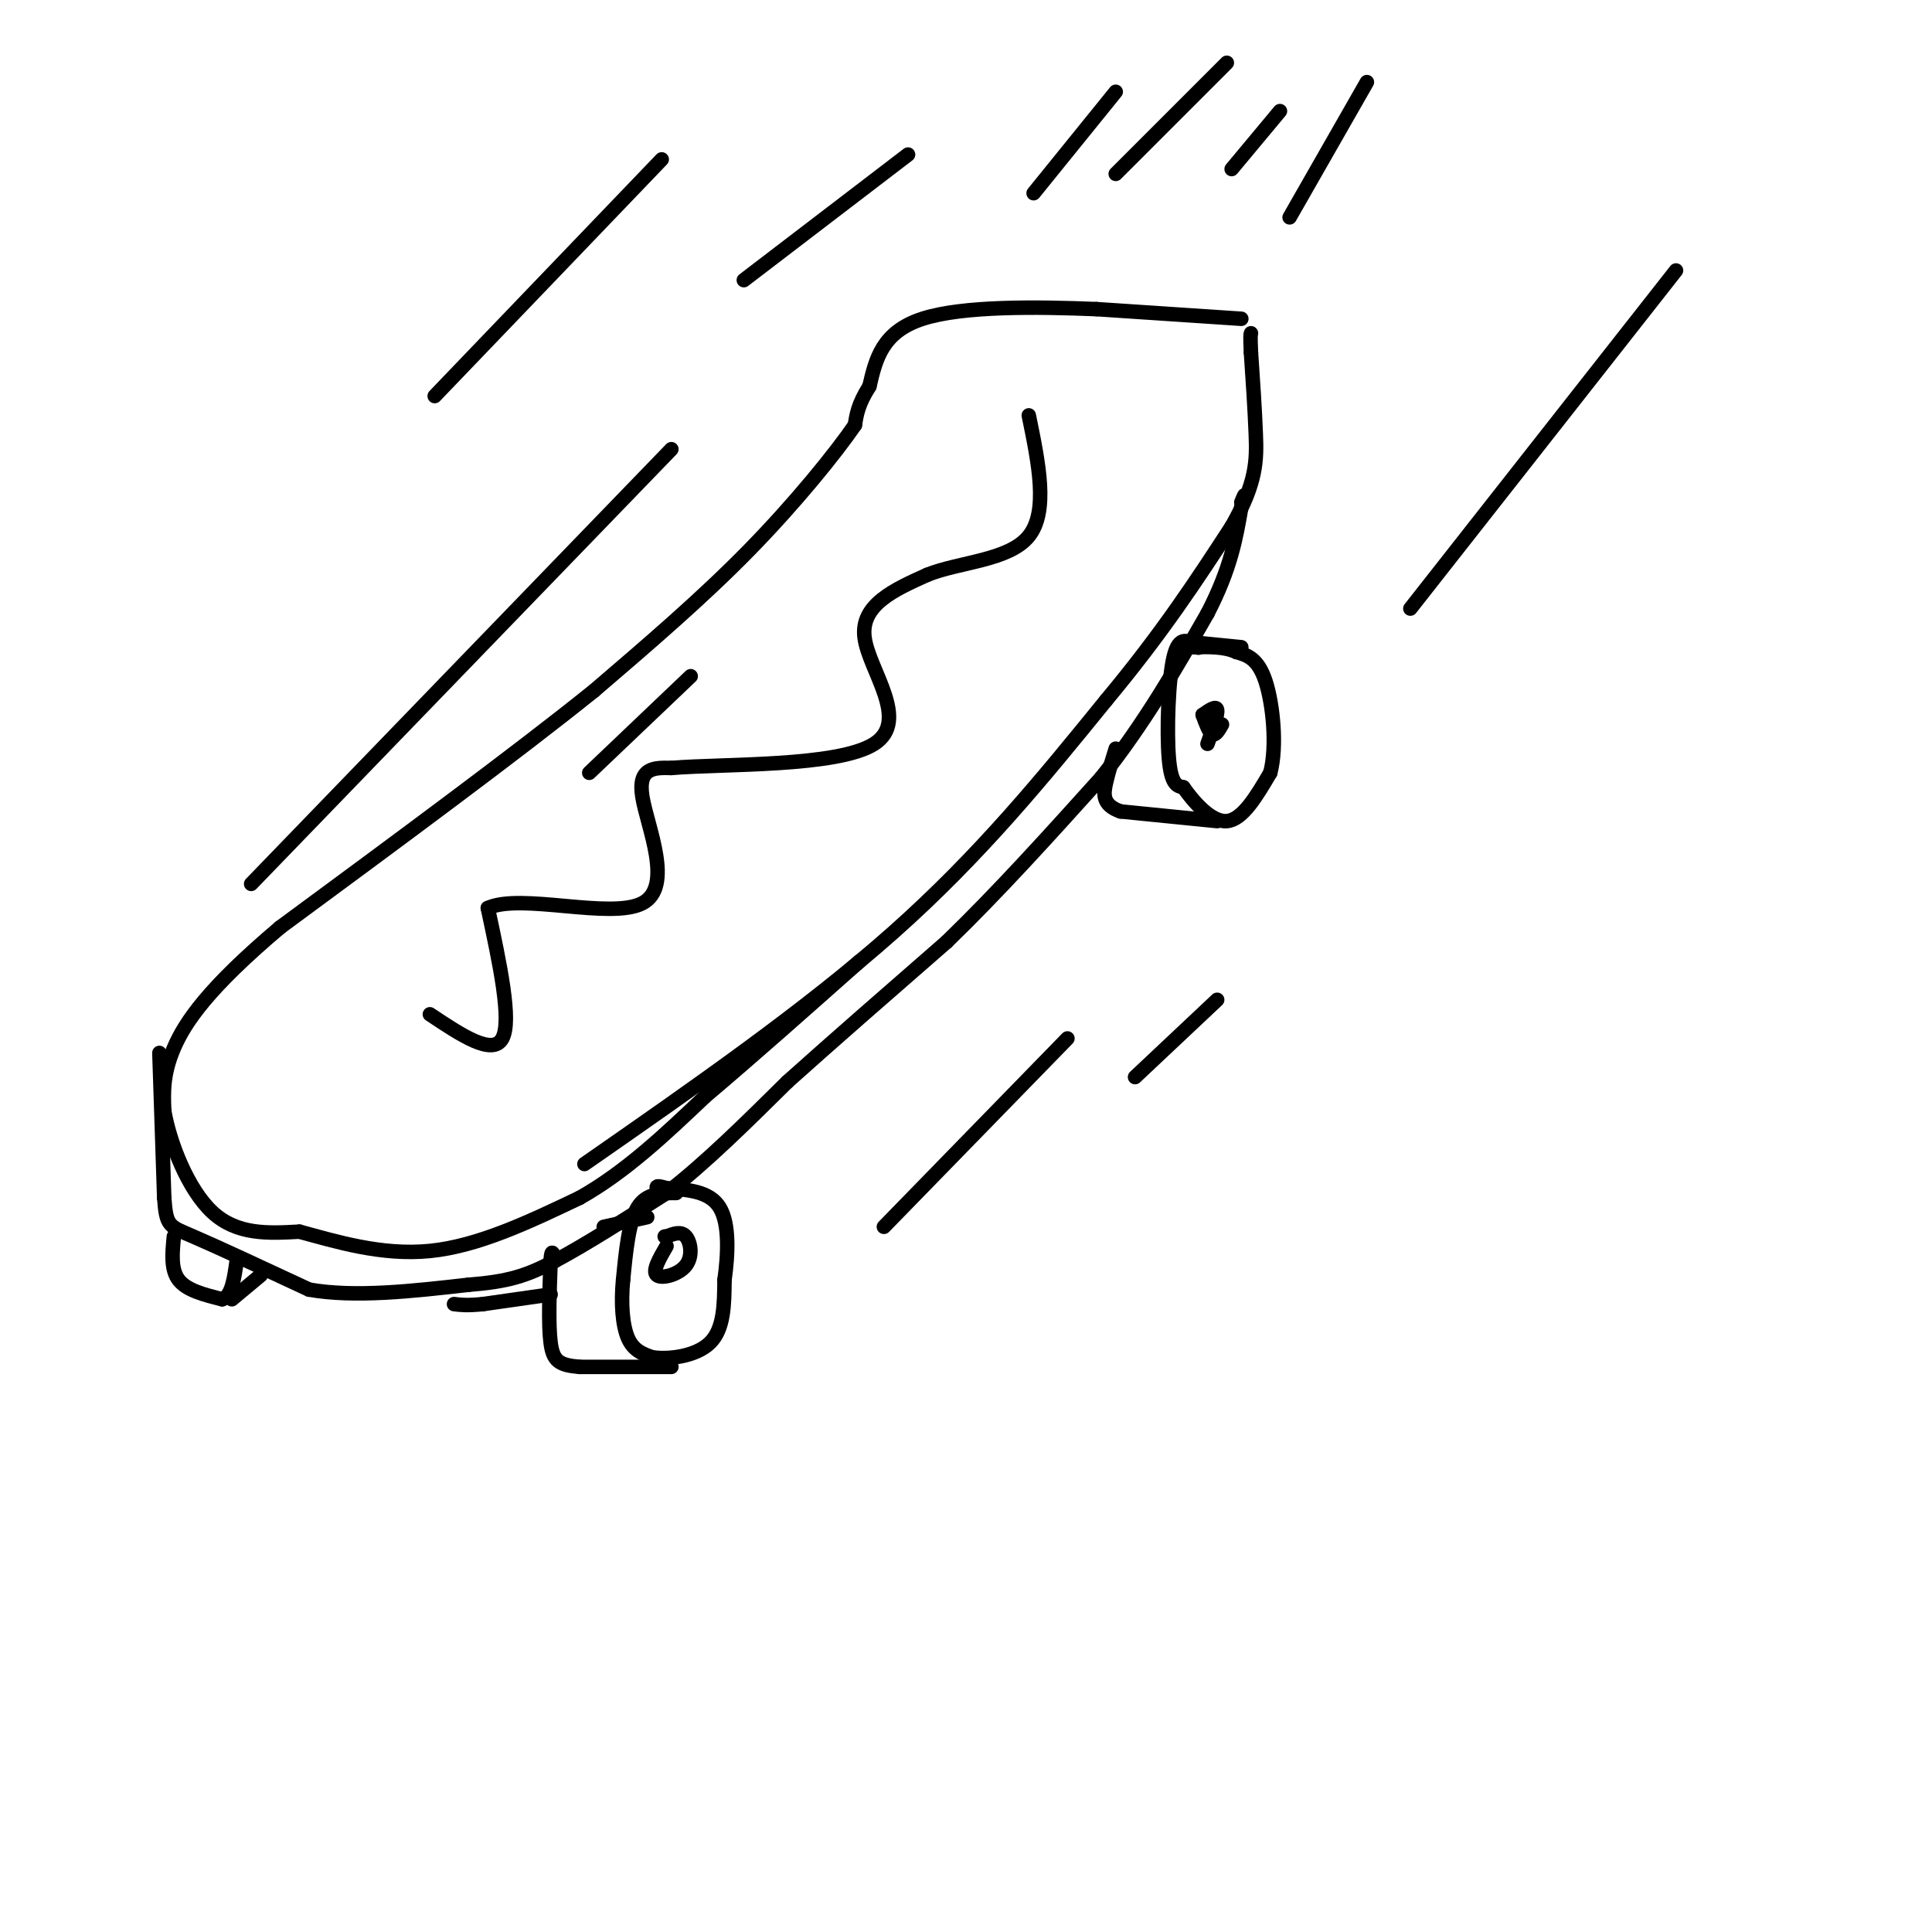 <svg viewBox='0 0 400 400' version='1.1' xmlns='http://www.w3.org/2000/svg' xmlns:xlink='http://www.w3.org/1999/xlink'><g fill='none' stroke='rgb(0,0,0)' stroke-width='3' stroke-linecap='round' stroke-linejoin='round'><path d='M121,241c23.000,-16.000 46.000,-32.000 64,-48c18.000,-16.000 31.000,-32.000 44,-48'/><path d='M229,145c11.667,-14.000 18.833,-25.000 26,-36'/><path d='M255,109c5.200,-9.067 5.200,-13.733 5,-19c-0.200,-5.267 -0.600,-11.133 -1,-17'/><path d='M259,73c-0.167,-3.500 -0.083,-3.750 0,-4'/><path d='M257,66c0.000,0.000 -30.000,-2.000 -30,-2'/><path d='M227,64c-12.178,-0.489 -27.622,-0.711 -36,2c-8.378,2.711 -9.689,8.356 -11,14'/><path d='M180,80c-2.333,3.667 -2.667,5.833 -3,8'/><path d='M177,88c-3.933,5.733 -12.267,16.067 -22,26c-9.733,9.933 -20.867,19.467 -32,29'/><path d='M123,143c-16.167,13.000 -40.583,31.000 -65,49'/><path d='M58,192c-14.911,12.600 -19.689,19.600 -22,25c-2.311,5.400 -2.156,9.200 -2,13'/><path d='M34,230c1.111,6.511 4.889,16.289 10,21c5.111,4.711 11.556,4.356 18,4'/><path d='M62,255c7.422,2.000 16.978,5.000 27,4c10.022,-1.000 20.511,-6.000 31,-11'/><path d='M120,248c9.500,-5.333 17.750,-13.167 26,-21'/><path d='M146,227c9.667,-8.167 20.833,-18.083 32,-28'/><path d='M33,218c0.000,0.000 1.000,30.000 1,30'/><path d='M34,248c0.422,5.956 0.978,5.844 6,8c5.022,2.156 14.511,6.578 24,11'/><path d='M64,267c9.500,1.667 21.250,0.333 33,-1'/><path d='M97,266c8.111,-0.644 11.889,-1.756 18,-5c6.111,-3.244 14.556,-8.622 23,-14'/><path d='M138,247c8.000,-6.167 16.500,-14.583 25,-23'/><path d='M163,224c9.667,-8.667 21.333,-18.833 33,-29'/><path d='M196,195c10.833,-10.500 21.417,-22.250 32,-34'/><path d='M228,161c9.000,-11.333 15.500,-22.667 22,-34'/><path d='M250,127c4.833,-9.333 5.917,-15.667 7,-22'/><path d='M257,105c1.167,-3.833 0.583,-2.417 0,-1'/><path d='M125,254c0.000,0.000 9.000,-2.000 9,-2'/><path d='M140,247c-3.083,0.000 -6.167,0.000 -8,3c-1.833,3.000 -2.417,9.000 -3,15'/><path d='M129,265c-0.467,4.822 -0.133,9.378 1,12c1.133,2.622 3.067,3.311 5,4'/><path d='M135,281c3.311,0.533 9.089,-0.133 12,-3c2.911,-2.867 2.956,-7.933 3,-13'/><path d='M150,265c0.733,-5.178 1.067,-11.622 -1,-15c-2.067,-3.378 -6.533,-3.689 -11,-4'/><path d='M138,246c-2.167,-0.667 -2.083,-0.333 -2,0'/><path d='M139,283c0.000,0.000 -19.000,0.000 -19,0'/><path d='M120,283c-4.289,-0.356 -5.511,-1.244 -6,-5c-0.489,-3.756 -0.244,-10.378 0,-17'/><path d='M114,261c0.167,-2.833 0.583,-1.417 1,0'/><path d='M114,268c0.000,0.000 -14.000,2.000 -14,2'/><path d='M100,270c-3.333,0.333 -4.667,0.167 -6,0'/><path d='M36,256c-0.333,3.417 -0.667,6.833 1,9c1.667,2.167 5.333,3.083 9,4'/><path d='M46,269c2.000,-0.667 2.500,-4.333 3,-8'/><path d='M248,134c0.000,0.000 0.100,0.100 0.1,0.1'/><path d='M248,134c-1.933,-1.356 -3.867,-2.711 -5,2c-1.133,4.711 -1.467,15.489 -1,21c0.467,5.511 1.733,5.756 3,6'/><path d='M245,163c2.067,2.933 5.733,7.267 9,7c3.267,-0.267 6.133,-5.133 9,-10'/><path d='M263,160c1.444,-5.511 0.556,-14.289 -1,-19c-1.556,-4.711 -3.778,-5.356 -6,-6'/><path d='M256,135c-2.500,-1.167 -5.750,-1.083 -9,-1'/><path d='M257,134c0.000,0.000 -10.000,-1.000 -10,-1'/><path d='M252,170c0.000,0.000 -20.000,-2.000 -20,-2'/><path d='M232,168c-3.867,-1.333 -3.533,-3.667 -3,-6c0.533,-2.333 1.267,-4.667 2,-7'/><path d='M138,258c-1.500,2.583 -3.000,5.167 -2,6c1.000,0.833 4.500,-0.083 6,-2c1.500,-1.917 1.000,-4.833 0,-6c-1.000,-1.167 -2.500,-0.583 -4,0'/><path d='M138,256c-0.667,0.000 -0.333,0.000 0,0'/><path d='M249,148c0.667,1.833 1.333,3.667 2,4c0.667,0.333 1.333,-0.833 2,-2'/><path d='M249,148c1.417,-1.000 2.833,-2.000 3,-1c0.167,1.000 -0.917,4.000 -2,7'/><path d='M89,210c6.500,4.333 13.000,8.667 15,5c2.000,-3.667 -0.500,-15.333 -3,-27'/><path d='M101,188c6.845,-3.167 25.458,2.417 32,-1c6.542,-3.417 1.012,-15.833 0,-22c-1.012,-6.167 2.494,-6.083 6,-6'/><path d='M139,159c10.702,-0.905 34.458,-0.167 42,-5c7.542,-4.833 -1.131,-15.238 -2,-22c-0.869,-6.762 6.065,-9.881 13,-13'/><path d='M192,119c6.689,-2.689 16.911,-2.911 21,-8c4.089,-5.089 2.044,-15.044 0,-25'/><path d='M214,40c0.000,0.000 17.000,-21.000 17,-21'/><path d='M231,36c0.000,0.000 23.000,-23.000 23,-23'/><path d='M255,35c0.000,0.000 10.000,-12.000 10,-12'/><path d='M267,45c0.000,0.000 16.000,-28.000 16,-28'/><path d='M48,269c0.000,0.000 6.000,-5.000 6,-5'/><path d='M183,254c0.000,0.000 38.000,-39.000 38,-39'/><path d='M52,183c0.000,0.000 87.000,-90.000 87,-90'/><path d='M90,82c0.000,0.000 47.000,-49.000 47,-49'/><path d='M154,58c0.000,0.000 34.000,-26.000 34,-26'/><path d='M292,126c0.000,0.000 55.000,-70.000 55,-70'/><path d='M235,223c0.000,0.000 17.000,-16.000 17,-16'/><path d='M122,160c0.000,0.000 21.000,-20.000 21,-20'/></g>
</svg>